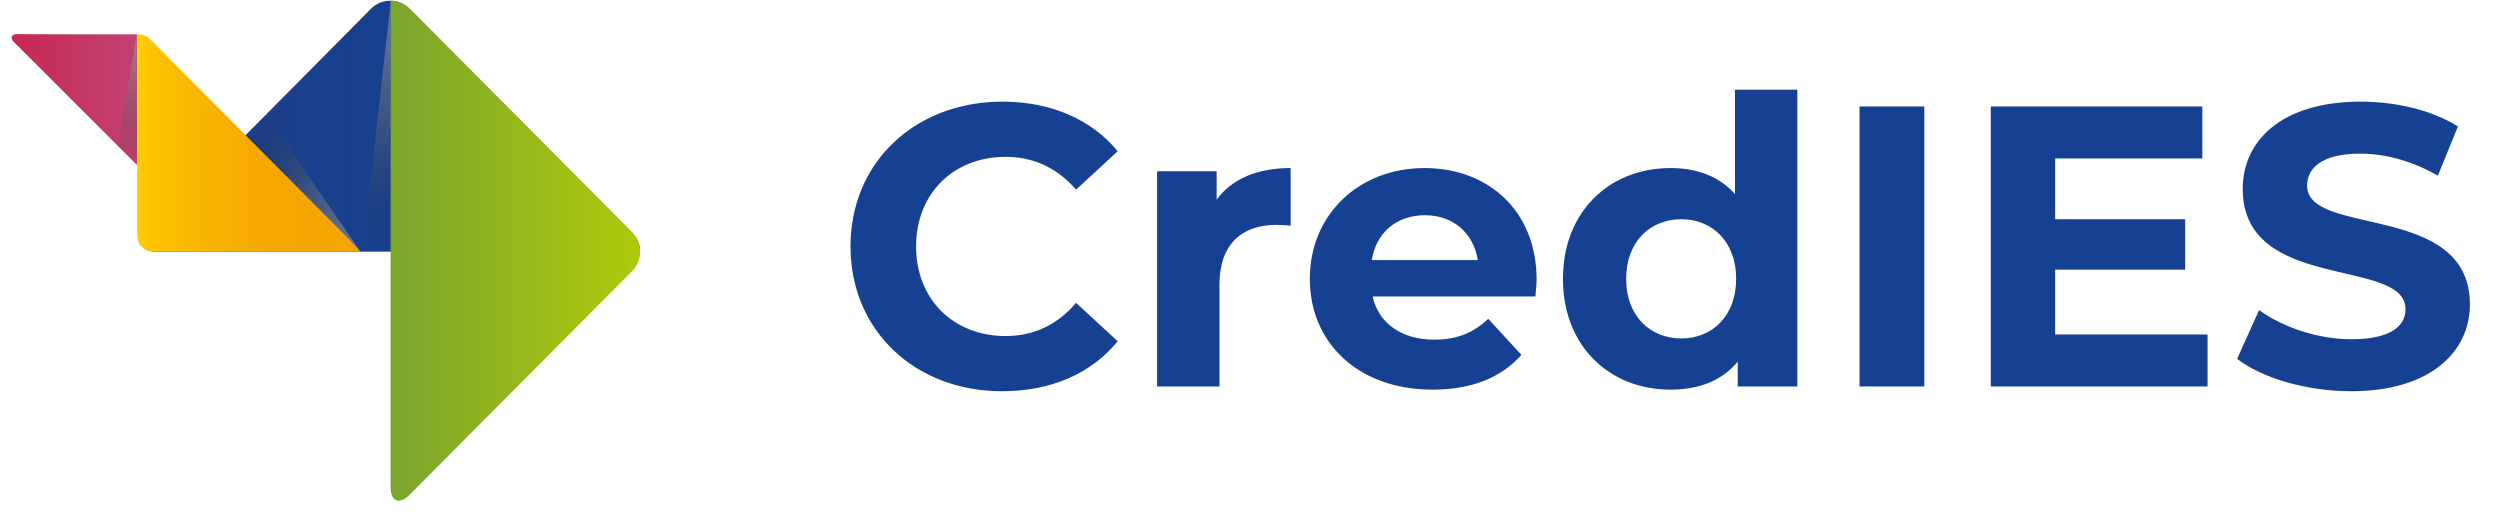 <svg width="175" height="36" viewBox="0 0 175 36" fill="none" xmlns="http://www.w3.org/2000/svg">
<path d="M9.6 3.003C9.6 2.619 9.6 2.4 9.6 2.404C9.591 2.418 1.195 2.39 1.195 2.39C0.809 2.39 0.683 2.643 0.953 2.919C0.953 2.919 9.591 11.556 9.596 11.556V3.003H9.6Z" fill="url(#paint0_linear_109_1926)"/>
<path d="M44.231 16.267C44.933 17.005 44.78 17.636 44.803 17.618H11.334C11.149 17.618 10.777 17.636 10.567 17.58C10.098 17.454 9.879 17.22 9.726 16.991L25.97 0.61C26.709 -0.134 27.918 -0.134 28.657 0.61L44.227 16.267H44.231Z" fill="url(#paint1_linear_109_1926)"/>
<path style="mix-blend-mode:multiply" d="M25.235 17.613L18.624 8.018L17.192 9.466L25.235 17.613Z" fill="url(#paint2_linear_109_1926)"/>
<path style="mix-blend-mode:multiply" d="M8.261 10.219L9.563 2.405L9.591 11.556L8.261 10.219Z" fill="url(#paint3_linear_109_1926)"/>
<path style="mix-blend-mode:multiply" d="M44.255 16.262C44.324 16.332 44.38 16.412 44.441 16.491C44.338 16.346 44.255 16.262 44.255 16.262Z" fill="url(#paint4_linear_109_1926)"/>
<path d="M9.6 2.404C9.712 2.404 10.079 2.367 10.419 2.661L24.491 16.8C24.715 17.029 25.235 17.618 25.231 17.613C24.905 17.613 10.758 17.622 10.758 17.622C10.121 17.622 9.6 17.099 9.6 16.459V2.404Z" fill="url(#paint5_linear_109_1926)"/>
<path d="M28.685 34.621C27.946 35.369 27.341 35.117 27.341 34.06V0.053C27.983 0.021 28.383 0.357 28.685 0.61L44.255 16.262C44.994 17.005 44.994 18.225 44.255 18.968L28.685 34.621Z" fill="url(#paint6_linear_109_1926)"/>
<path style="mix-blend-mode:multiply" d="M27.337 0.273L25.384 17.632C25.384 17.632 27.332 17.618 27.337 17.618V0.273Z" fill="url(#paint7_linear_109_1926)"/>
<path d="M70.147 27.387C64.071 27.387 59.535 23.159 59.535 17.251C59.535 11.343 64.071 7.115 70.175 7.115C73.563 7.115 76.391 8.347 78.239 10.587L75.327 13.275C74.011 11.763 72.359 10.979 70.399 10.979C66.731 10.979 64.127 13.555 64.127 17.251C64.127 20.947 66.731 23.523 70.399 23.523C72.359 23.523 74.011 22.739 75.327 21.199L78.239 23.887C76.391 26.155 73.563 27.387 70.147 27.387ZM85.166 13.975C86.23 12.519 88.022 11.763 90.346 11.763V15.795C89.982 15.767 89.702 15.739 89.366 15.739C86.958 15.739 85.362 17.055 85.362 19.939V27.051H80.994V11.987H85.166V13.975ZM107.563 19.575C107.563 19.911 107.507 20.387 107.479 20.751H96.083C96.503 22.627 98.099 23.775 100.395 23.775C101.991 23.775 103.139 23.299 104.175 22.319L106.499 24.839C105.099 26.435 102.999 27.275 100.283 27.275C95.075 27.275 91.687 23.999 91.687 19.519C91.687 15.011 95.131 11.763 99.723 11.763C104.147 11.763 107.563 14.731 107.563 19.575ZM99.751 15.067C97.763 15.067 96.335 16.271 96.027 18.203H103.447C103.139 16.299 101.711 15.067 99.751 15.067ZM121.447 6.275H125.815V27.051H121.643V25.315C120.551 26.631 118.955 27.275 116.939 27.275C112.683 27.275 109.407 24.251 109.407 19.519C109.407 14.787 112.683 11.763 116.939 11.763C118.787 11.763 120.355 12.351 121.447 13.583V6.275ZM117.695 23.691C119.851 23.691 121.531 22.123 121.531 19.519C121.531 16.915 119.851 15.347 117.695 15.347C115.511 15.347 113.831 16.915 113.831 19.519C113.831 22.123 115.511 23.691 117.695 23.691ZM130.166 27.051V7.451H134.702V27.051H130.166ZM143.861 23.411H154.529V27.051H139.353V7.451H154.165V11.091H143.861V15.347H152.961V18.875H143.861V23.411ZM164.578 27.387C161.47 27.387 158.334 26.463 156.598 25.119L158.138 21.703C159.79 22.907 162.254 23.747 164.606 23.747C167.294 23.747 168.386 22.851 168.386 21.647C168.386 17.979 156.99 20.499 156.99 13.219C156.99 9.887 159.678 7.115 165.25 7.115C167.714 7.115 170.234 7.703 172.054 8.851L170.654 12.295C168.834 11.259 166.958 10.755 165.222 10.755C162.534 10.755 161.498 11.763 161.498 12.995C161.498 16.607 172.894 14.115 172.894 21.311C172.894 24.587 170.178 27.387 164.578 27.387Z" fill="#164193"/>
<defs>
<linearGradient id="paint0_linear_109_1926" x1="0.809" y1="6.971" x2="9.6" y2="6.971" gradientUnits="userSpaceOnUse">
<stop stop-color="#C72851"/>
<stop offset="1" stop-color="#C14274"/>
</linearGradient>
<linearGradient id="paint1_linear_109_1926" x1="9.721" y1="8.84" x2="44.799" y2="8.84" gradientUnits="userSpaceOnUse">
<stop stop-color="#2E3671"/>
<stop offset="0.1" stop-color="#253A7D"/>
<stop offset="0.26" stop-color="#1C3E89"/>
<stop offset="0.48" stop-color="#174090"/>
<stop offset="1" stop-color="#164193"/>
</linearGradient>
<linearGradient id="paint2_linear_109_1926" x1="16.932" y1="9.915" x2="26.497" y2="15.41" gradientUnits="userSpaceOnUse">
<stop stop-color="#1D1D1B" stop-opacity="0"/>
<stop offset="0.27" stop-color="#4D4D4C" stop-opacity="0.22"/>
<stop offset="0.57" stop-color="#787777" stop-opacity="0.42"/>
<stop offset="0.82" stop-color="#929191" stop-opacity="0.54"/>
<stop offset="1" stop-color="#9C9B9B" stop-opacity="0.58"/>
</linearGradient>
<linearGradient id="paint3_linear_109_1926" x1="8.926" y1="2.405" x2="8.926" y2="11.556" gradientUnits="userSpaceOnUse">
<stop stop-color="#9C9B9B" stop-opacity="0.58"/>
<stop offset="0.18" stop-color="#929191" stop-opacity="0.54"/>
<stop offset="0.43" stop-color="#787777" stop-opacity="0.42"/>
<stop offset="0.73" stop-color="#4D4D4C" stop-opacity="0.22"/>
<stop offset="1" stop-color="#1D1D1B" stop-opacity="0"/>
</linearGradient>
<linearGradient id="paint4_linear_109_1926" x1="44.348" y1="16.262" x2="44.348" y2="16.491" gradientUnits="userSpaceOnUse">
<stop stop-color="#1D1D1B" stop-opacity="0.58"/>
<stop offset="0.54" stop-color="#1D1D1B" stop-opacity="0.35"/>
<stop offset="1" stop-color="#1D1D1B" stop-opacity="0"/>
</linearGradient>
<linearGradient id="paint5_linear_109_1926" x1="9.6" y1="10.018" x2="25.226" y2="10.018" gradientUnits="userSpaceOnUse">
<stop stop-color="#FFCB00"/>
<stop offset="0.11" stop-color="#FCC000"/>
<stop offset="0.35" stop-color="#F8B100"/>
<stop offset="0.62" stop-color="#F6A700"/>
<stop offset="1" stop-color="#F6A500"/>
</linearGradient>
<linearGradient id="paint6_linear_109_1926" x1="27.337" y1="17.552" x2="44.808" y2="17.552" gradientUnits="userSpaceOnUse">
<stop stop-color="#7AA52C"/>
<stop offset="1" stop-color="#AFCA0B"/>
</linearGradient>
<linearGradient id="paint7_linear_109_1926" x1="26.36" y1="0.273" x2="26.36" y2="17.627" gradientUnits="userSpaceOnUse">
<stop stop-color="#9C9B9B" stop-opacity="0.58"/>
<stop offset="0.18" stop-color="#929191" stop-opacity="0.54"/>
<stop offset="0.43" stop-color="#787777" stop-opacity="0.42"/>
<stop offset="0.73" stop-color="#4D4D4C" stop-opacity="0.22"/>
<stop offset="1" stop-color="#1D1D1B" stop-opacity="0"/>
</linearGradient>
</defs>
</svg>
